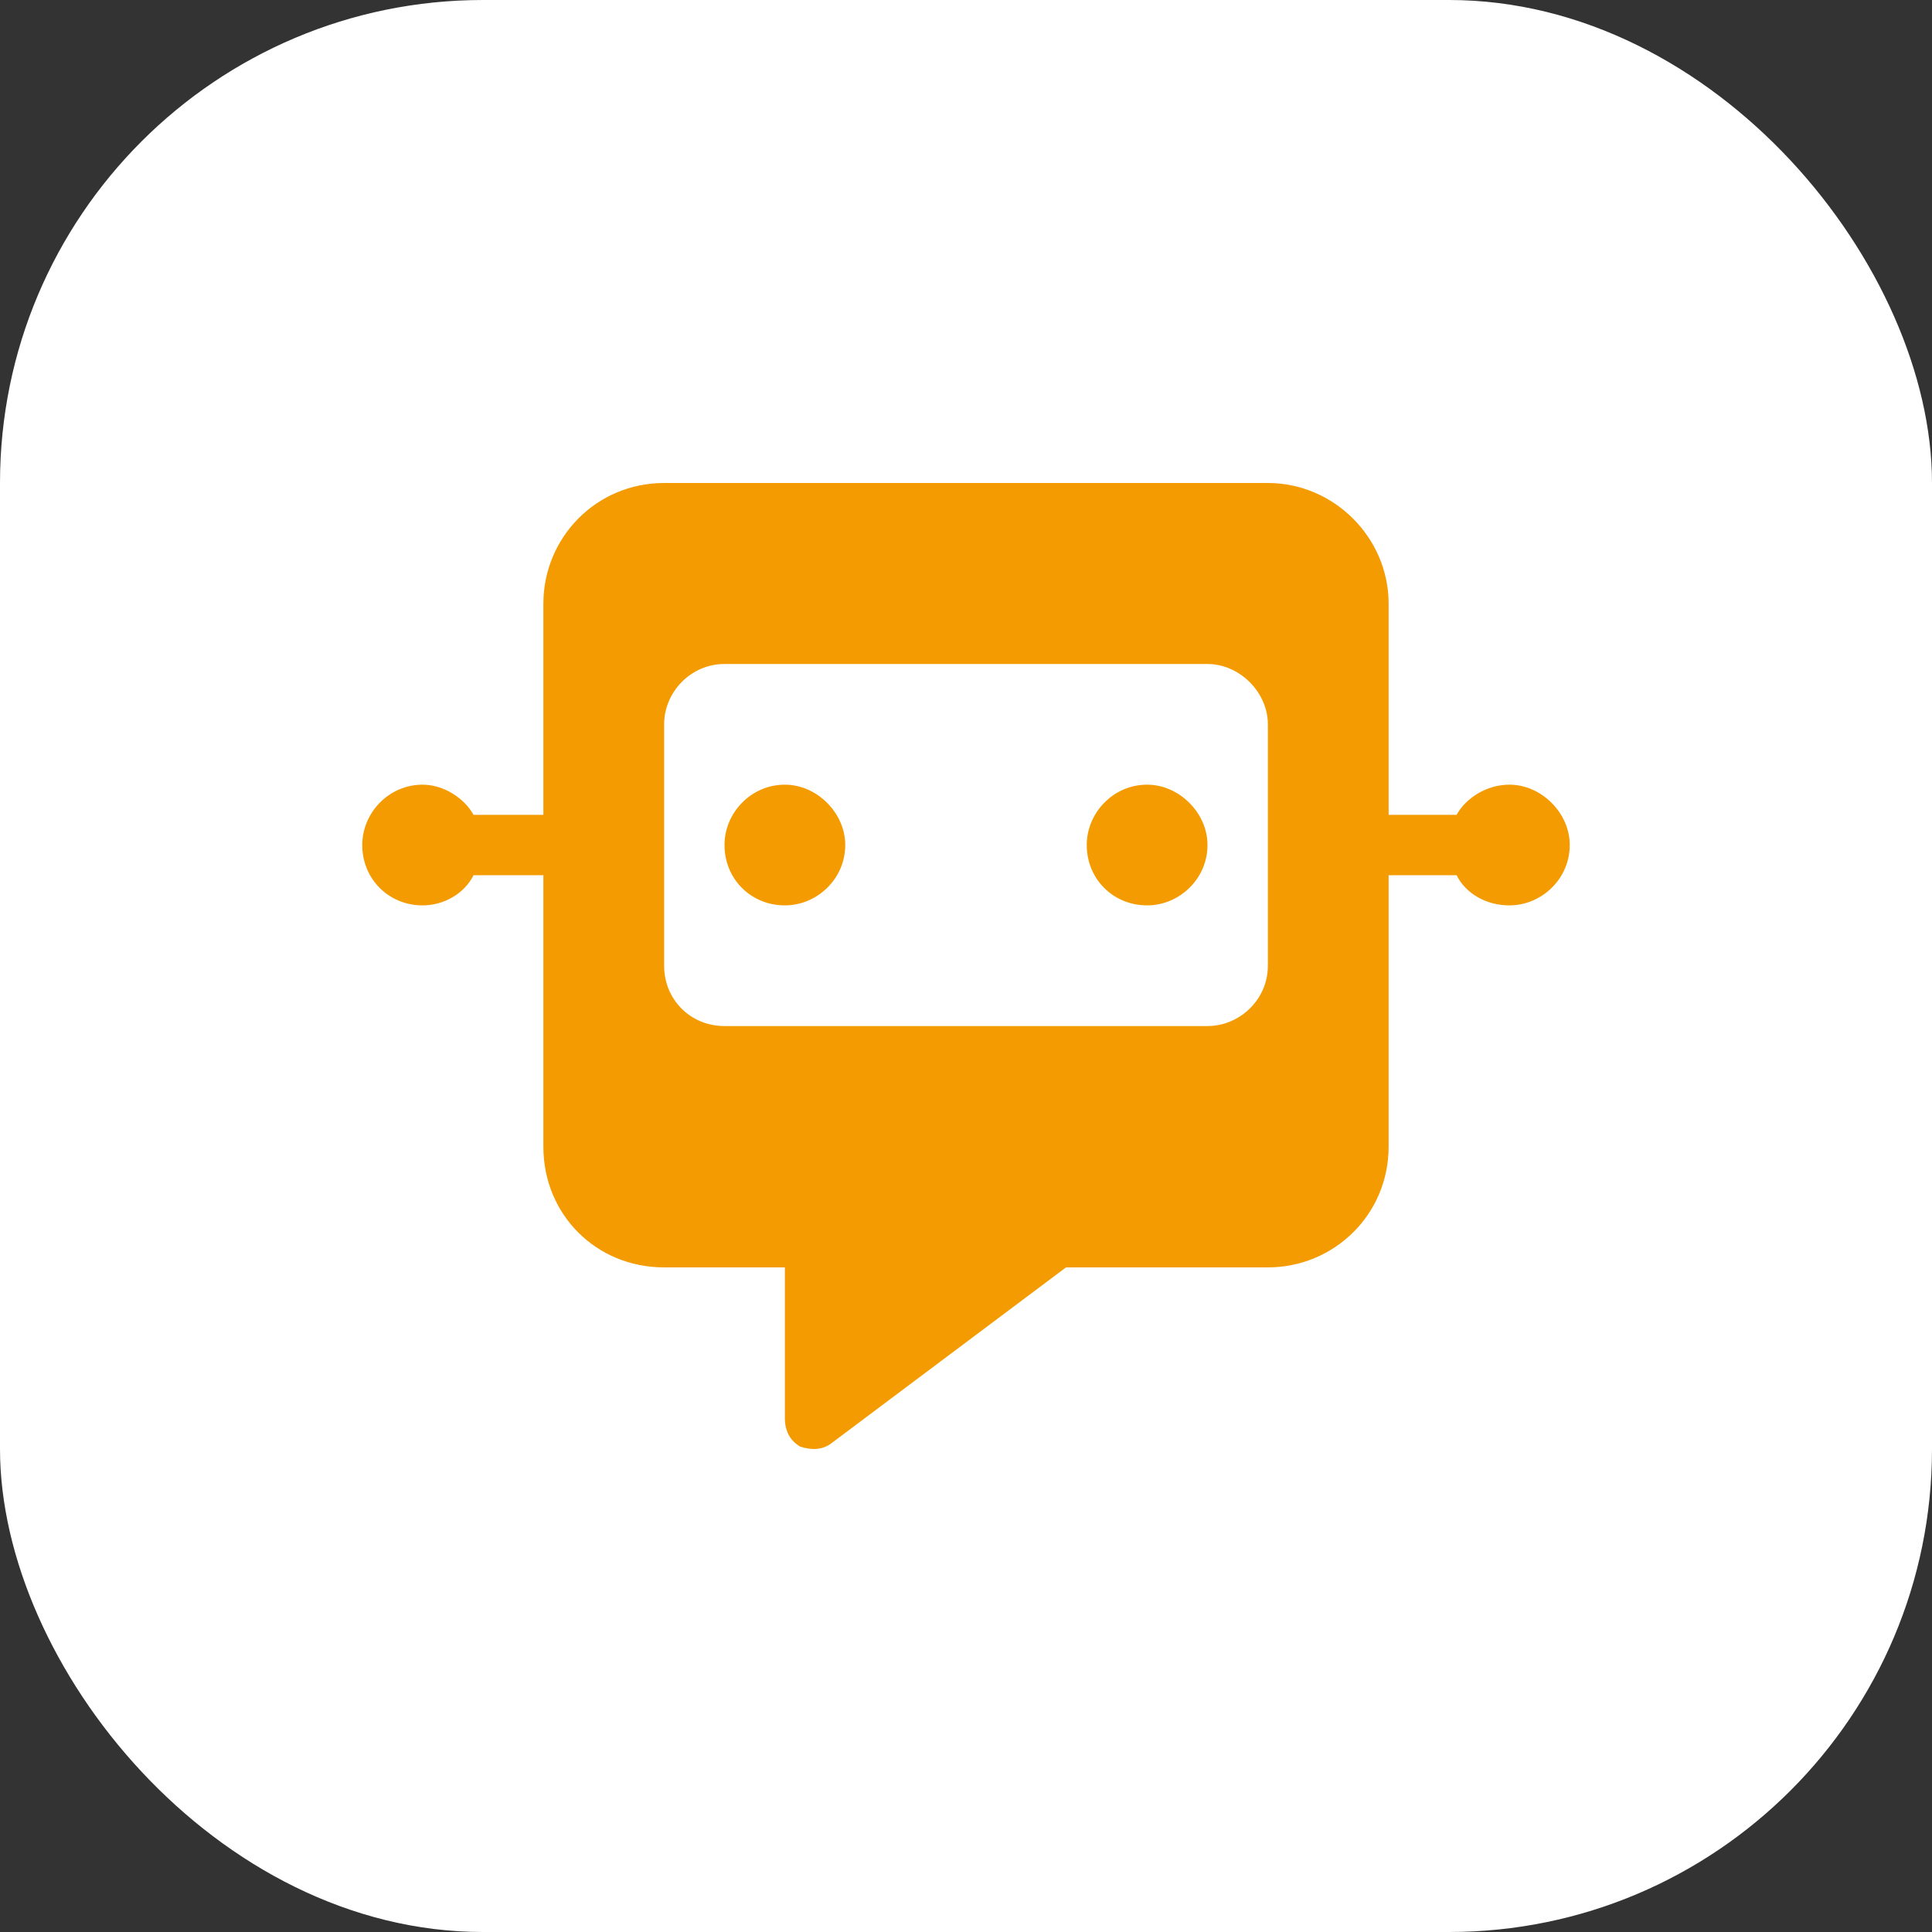 <svg width="48" height="48" viewBox="0 0 48 48" fill="none" xmlns="http://www.w3.org/2000/svg">
<rect x="0" y="0" width="48" height="48" fill="#333333" stroke="none"/>
<rect width="48" height="48" rx="12" fill="white"/>
<path d="M16.5 12H31.5C33.141 12 34.5 13.358 34.5 14.998V20.245H36.188C36.422 19.823 36.938 19.495 37.5 19.495C38.297 19.495 39 20.198 39 20.994C39 21.838 38.297 22.494 37.5 22.494C36.938 22.494 36.422 22.212 36.188 21.744H34.5V28.49C34.5 30.176 33.141 31.488 31.5 31.488H26.484L20.672 35.845C20.438 36.032 20.156 36.032 19.875 35.938C19.641 35.798 19.5 35.564 19.5 35.236V31.488H16.5C14.812 31.488 13.5 30.176 13.5 28.49V21.744H11.766C11.531 22.212 11.016 22.494 10.5 22.494C9.656 22.494 9 21.838 9 20.994C9 20.198 9.656 19.495 10.5 19.495C11.016 19.495 11.531 19.823 11.766 20.245H13.5V14.998C13.5 13.358 14.812 12 16.5 12ZM16.5 17.996V23.993C16.5 24.836 17.156 25.492 18 25.492H30C30.797 25.492 31.5 24.836 31.5 23.993V17.996C31.5 17.2 30.797 16.497 30 16.497H18C17.156 16.497 16.5 17.2 16.5 17.996ZM19.5 22.494C18.656 22.494 18 21.838 18 20.994C18 20.198 18.656 19.495 19.5 19.495C20.297 19.495 21 20.198 21 20.994C21 21.838 20.297 22.494 19.5 22.494ZM28.5 22.494C27.656 22.494 27 21.838 27 20.994C27 20.198 27.656 19.495 28.5 19.495C29.297 19.495 30 20.198 30 20.994C30 21.838 29.297 22.494 28.5 22.494Z" fill="#F49B01"/>
</svg>
